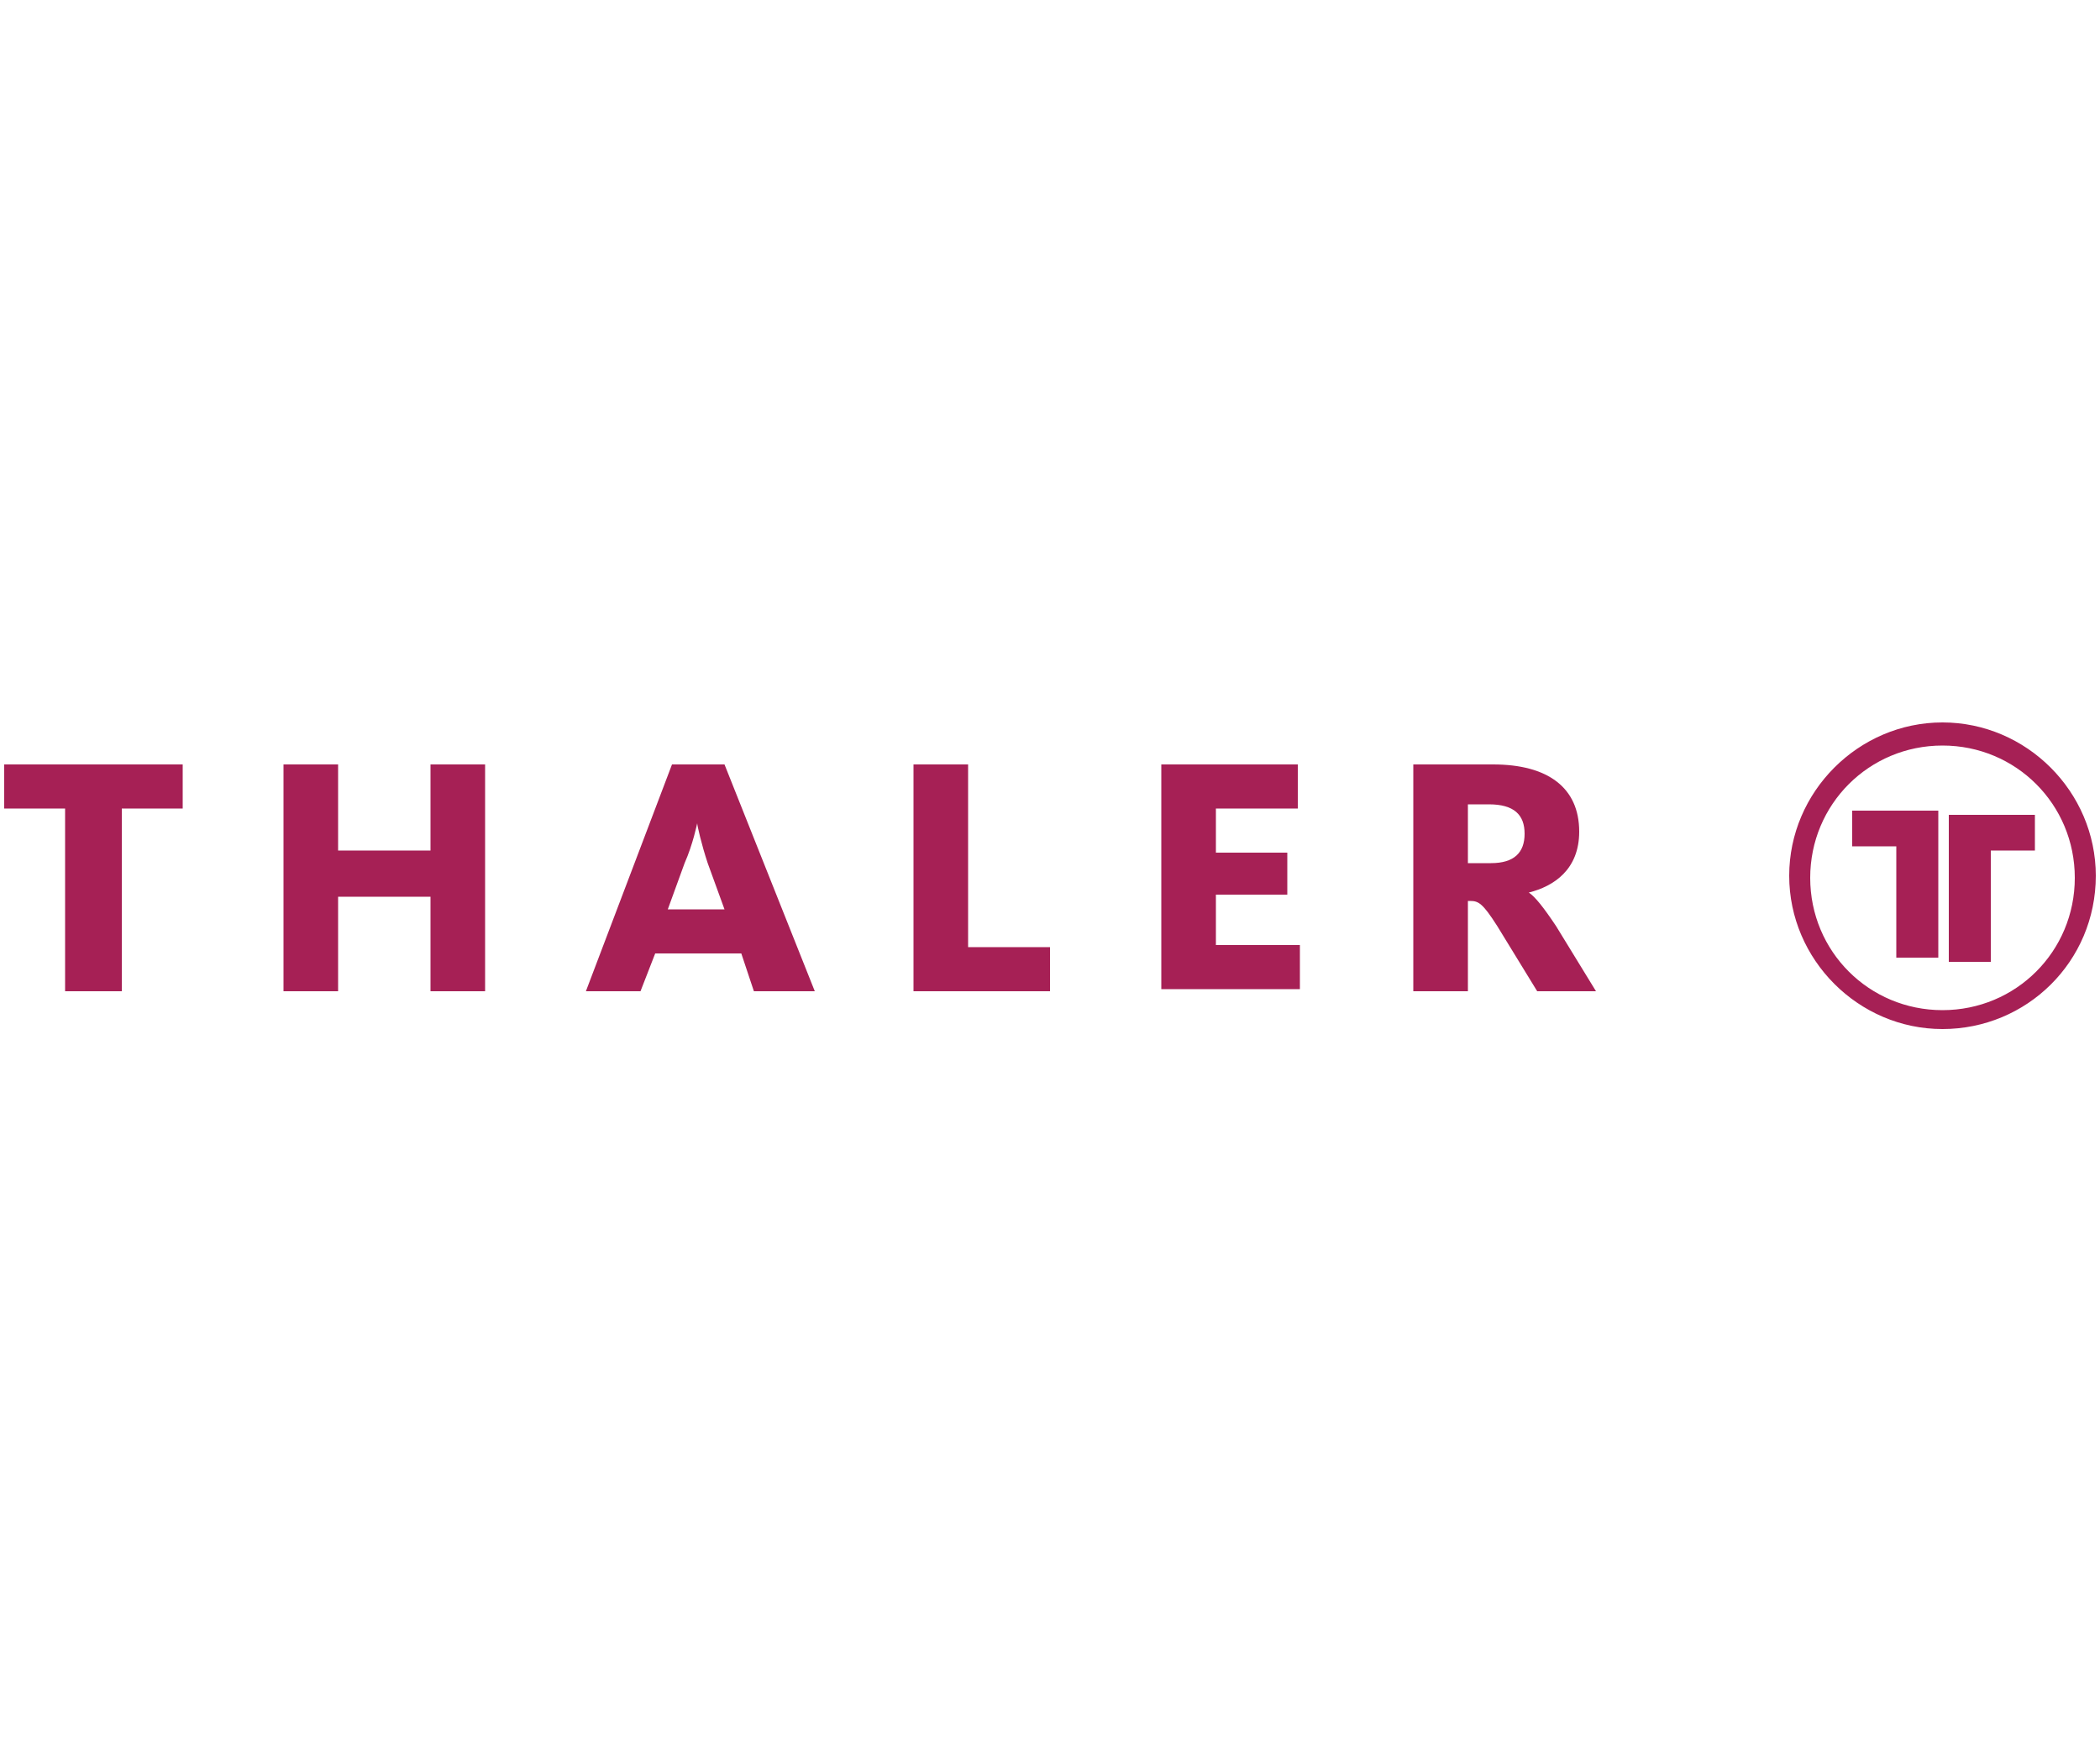 <?xml version="1.0" encoding="UTF-8"?>
<svg xmlns="http://www.w3.org/2000/svg" xmlns:xlink="http://www.w3.org/1999/xlink" version="1.1" id="Layer_1" x="0px" y="0px" viewBox="0 0 100 83.5" xml:space="preserve">
<rect fill="none" width="100" height="83.5"></rect>
<g>
	<g>
		<path fill="#A62055" d="M92.5,49c-4,0-7.3-3.3-7.3-7.3c0-4,3.3-7.3,7.3-7.3c4,0,7.3,3.3,7.3,7.3C99.8,45.8,96.5,49,92.5,49    L92.5,49z M92.5,35.5c-3.5,0-6.3,2.8-6.3,6.3s2.8,6.3,6.3,6.3c3.5,0,6.3-2.8,6.3-6.3S96,35.5,92.5,35.5L92.5,35.5z"></path>
		<path fill="#A62055" d="M90.3,45.7v-5.4h-2.1v-1.7h4.1v7H90.3z M94.8,40.4v5.4h-2v-7h4.1v1.7H94.8z"></path>
	</g>
	<g>
		<path fill="#A62055" d="M5.8,38.5v8.7H3.1v-8.7H0.2v-2.1h8.5v2.1H5.8z"></path>
		<path fill="#A62055" d="M20.5,47.2v-4.5h-4.4v4.5h-2.6V36.4h2.6v4.1h4.4v-4.1h2.6v10.8H20.5z"></path>
		<path fill="#A62055" d="M30.5,47.2h-2.6L32,36.4h2.5l4.3,10.8h-2.9l-0.6-1.8h-4.1L30.5,47.2z M33.7,41.1c-0.3-0.9-0.5-1.8-0.5-1.9    h0c0,0-0.2,1-0.6,1.9l-0.8,2.2h2.7L33.7,41.1z"></path>
		<path fill="#A62055" d="M43.5,47.2V36.4h2.6v8.7h3.9v2.1H43.5z"></path>
		<path fill="#A62055" d="M55.3,47.2V36.4h6.5v2.1h-3.9v2.1h3.4v2h-3.4V45h4v2.1H55.3z"></path>
		<path fill="#A62055" d="M73.2,47.2l-1.9-3.1c-0.7-1.1-0.9-1.2-1.3-1.2h-0.1v4.3h-2.6V36.4h3.8c2.6,0,4.1,1.1,4.1,3.2    c0,1.8-1.2,2.6-2.4,2.9v0c0.3,0.2,0.7,0.7,1.3,1.6l1.9,3.1H73.2z M70.9,38.3h-1v2.8H71c1.1,0,1.6-0.5,1.6-1.4    C72.6,38.8,72.1,38.3,70.9,38.3z"></path>
	</g>
</g>
</svg>
